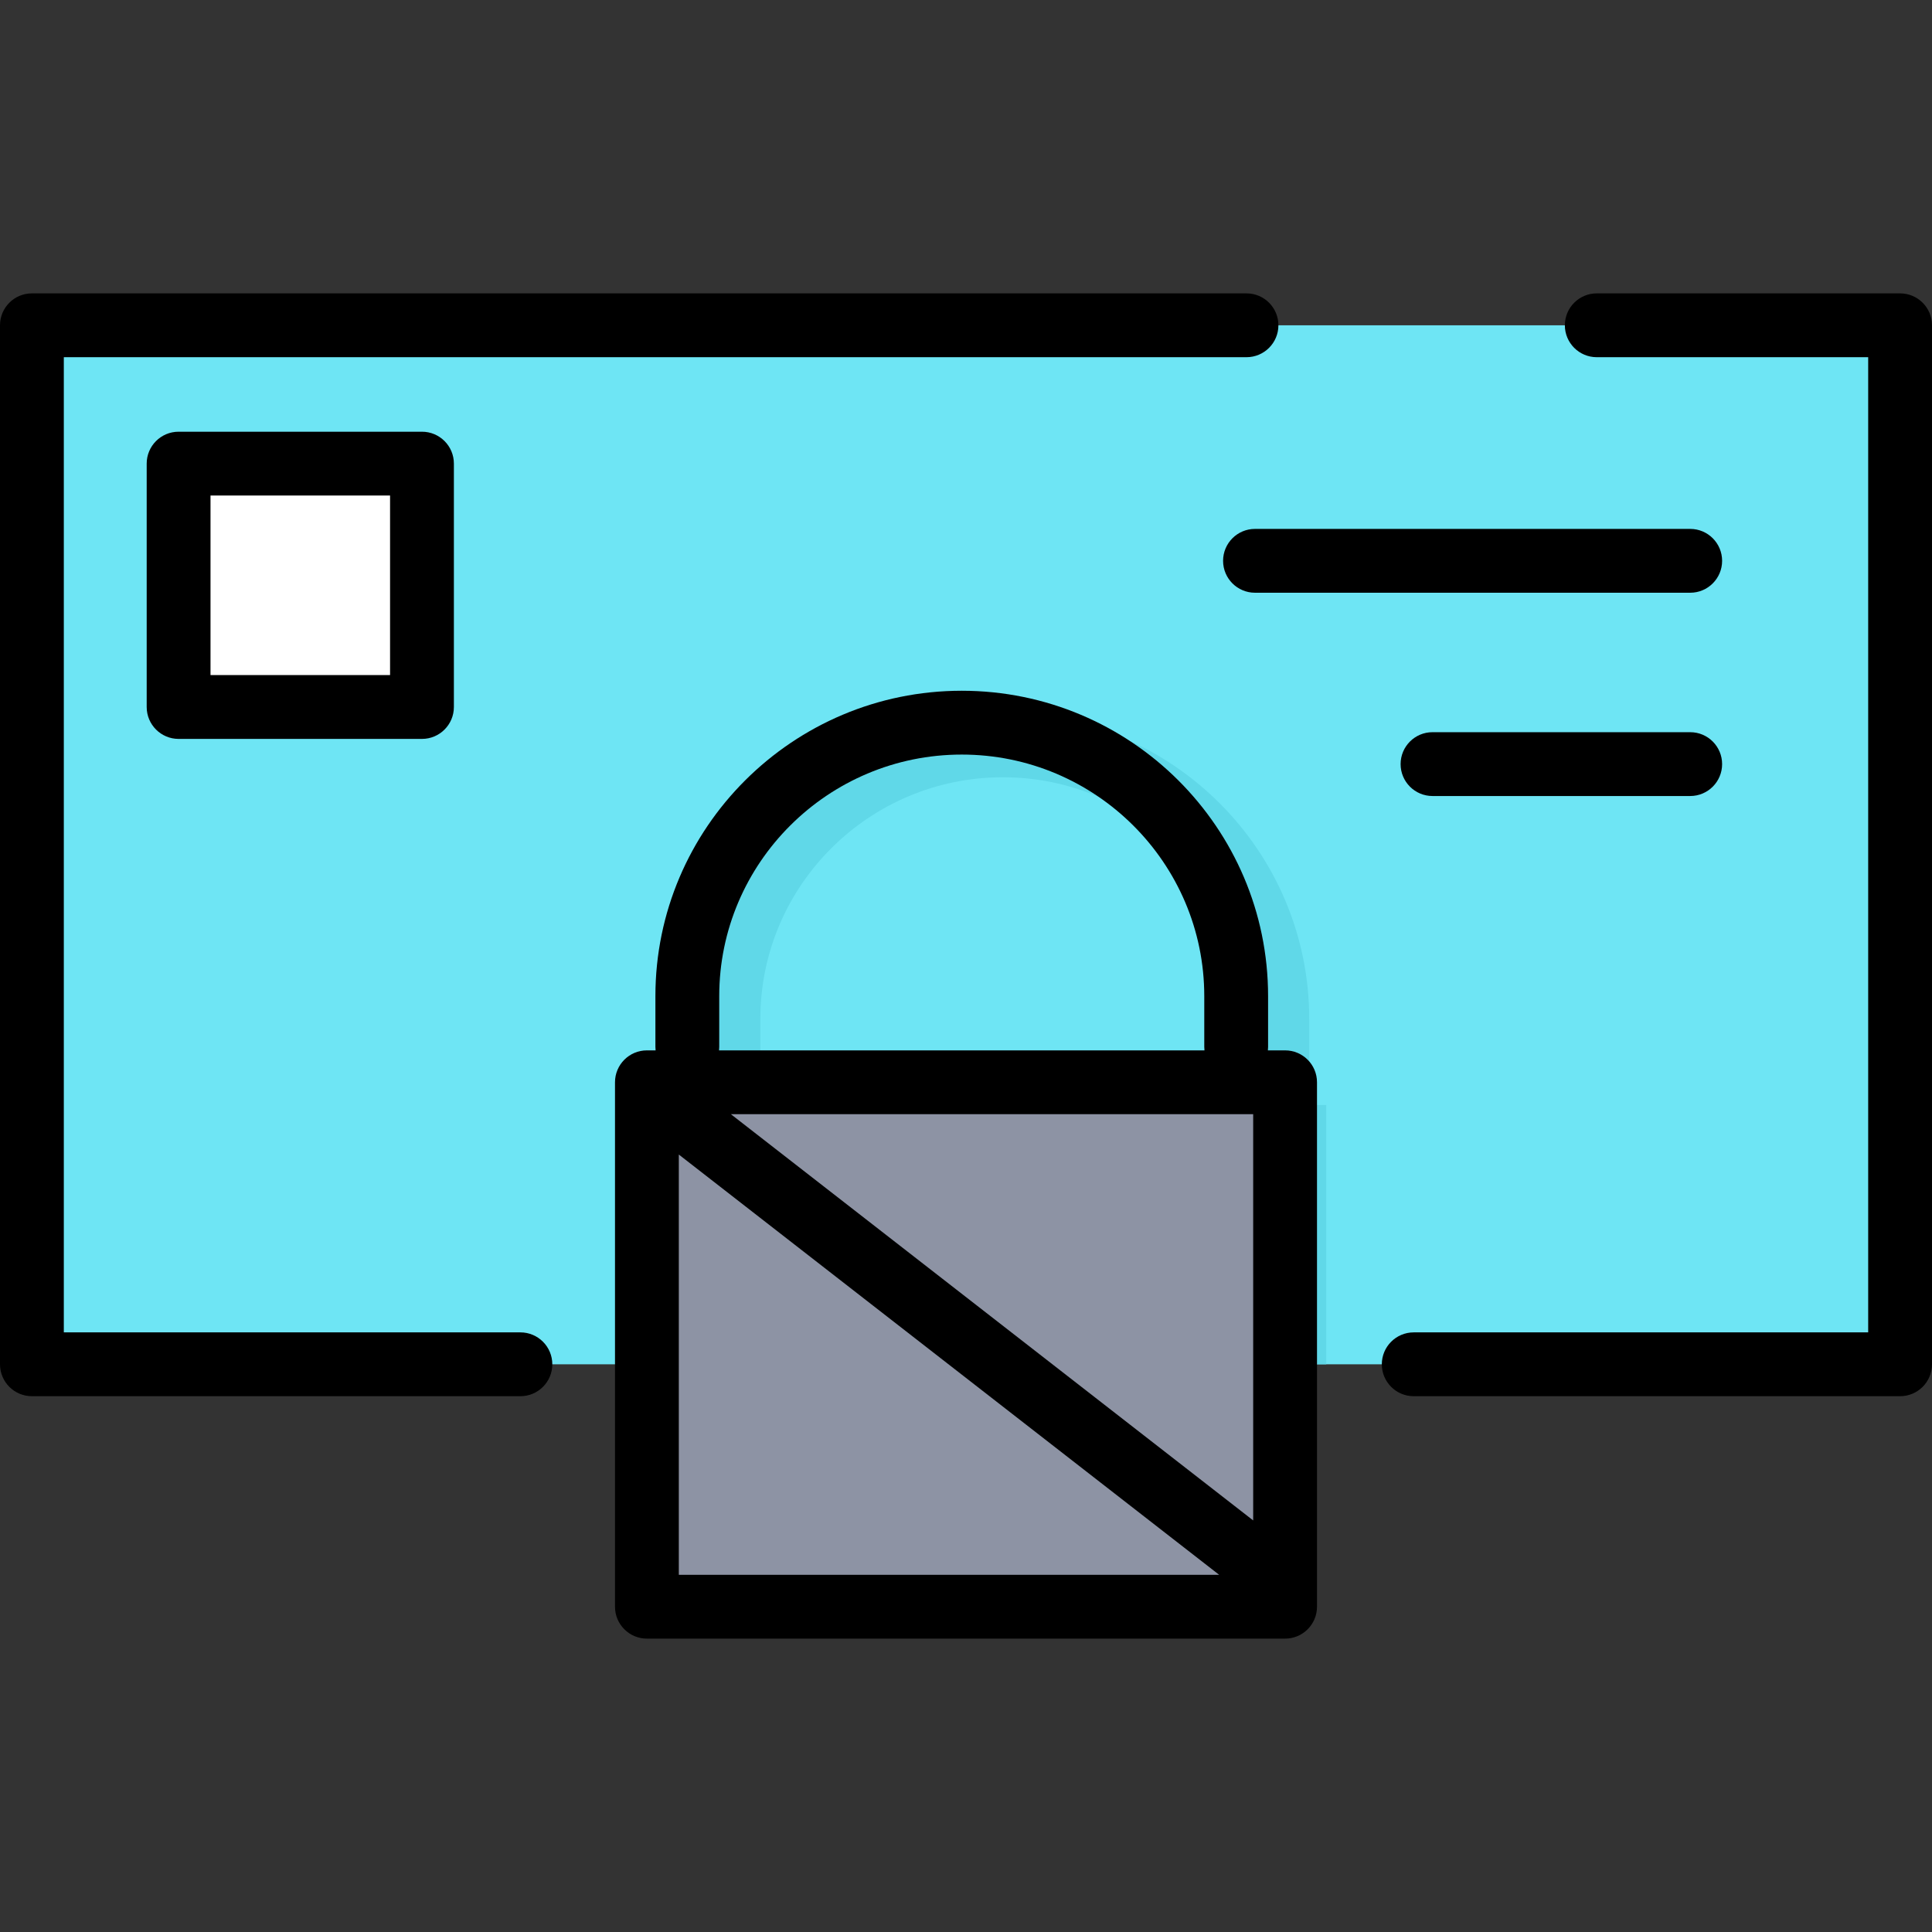 <?xml version="1.0" encoding="iso-8859-1"?>
<!-- Generator: Adobe Illustrator 19.0.0, SVG Export Plug-In . SVG Version: 6.00 Build 0)  -->
<svg version="1.1" id="Layer_1" xmlns="http://www.w3.org/2000/svg" xmlns:xlink="http://www.w3.org/1999/xlink" x="0px" y="0px"
	 viewBox="0 0 512 512" style="enable-background:new 0 0 512 512;" xml:space="preserve">
<rect x="0" y="0" width="512" height="512" fill="#333333" stroke="none"/>
<path style="fill:#6EE5F4;" d="M502.416,98.653v250.45c0,6.875-5.573,12.448-12.448,12.448H19.777
	c-6.875,0-12.448-5.573-12.448-12.448V98.653c0-6.875,5.573-12.448,12.448-12.448h470.19
	C496.842,86.204,502.416,91.777,502.416,98.653z"/>
<path style="fill:#60D8E8;" d="M346.955,270.006c0-44.629-36.418-80.937-81.183-80.937s-81.183,36.308-81.183,80.937v22.825h-2.251
	v68.72h169.123v-68.72h-4.506v-22.825H346.955z M330.042,292.831h-128.54v-22.825c0-35.303,28.831-64.024,64.27-64.024
	c35.439,0,64.27,28.722,64.27,64.024V292.831z"/>
<rect x="46.203" y="122.868" style="fill:#FFFFFF;" width="64.495" height="64.495"/>
<polygon style="fill:#8D93A4;" points="334.928,286.818 318.015,286.818 189.475,286.818 172.562,286.818 170.311,286.818 
	170.311,425.796 339.433,425.796 339.433,286.818 "/>
<path d="M340.562,278.36h-4.561c0.034-0.308,0.054-0.62,0.054-0.937v-13.43c0-44.629-36.418-80.937-81.183-80.937
	s-81.183,36.308-81.183,80.937v13.43c0,0.317,0.02,0.629,0.054,0.937h-2.306c-4.67,0-8.457,3.785-8.457,8.457v138.979
	c0,4.671,3.786,8.457,8.457,8.457h169.124c4.67,0,8.457-3.785,8.457-8.457V286.817C349.019,282.145,345.232,278.36,340.562,278.36z
	 M193.691,295.273h138.415V402.93L193.691,295.273z M190.603,277.423v-13.43c0-35.303,28.831-64.024,64.27-64.024
	s64.27,28.722,64.27,64.024v13.43c0,0.317,0.02,0.629,0.054,0.937H190.549C190.582,278.052,190.603,277.74,190.603,277.423z
	 M179.894,305.969l143.19,111.369h-143.19V305.969z"/>
<path d="M330.333,77.747H8.457C3.786,77.747,0,81.532,0,86.204v275.347c0,4.671,3.786,8.457,8.457,8.457h129.453
	c4.67,0,8.457-3.785,8.457-8.457c0-4.671-3.786-8.457-8.457-8.457H16.913V94.66h313.42c4.67,0,8.457-3.785,8.457-8.457
	C338.79,81.532,335.003,77.747,330.333,77.747z"/>
<path d="M512,361.551V86.204c0-4.671-3.786-8.457-8.457-8.457H423.16c-4.67,0-8.457,3.785-8.457,8.457
	c0,4.671,3.786,8.457,8.457,8.457h71.927v258.434H374.653c-4.67,0-8.457,3.785-8.457,8.457c0,4.671,3.786,8.457,8.457,8.457h128.89
	C508.214,370.008,512,366.223,512,361.551z"/>
<path d="M47.331,114.409c-4.67,0-8.457,3.785-8.457,8.457v64.495c0,4.671,3.786,8.457,8.457,8.457h64.496
	c4.67,0,8.457-3.785,8.457-8.457v-64.495c0-4.671-3.786-8.457-8.457-8.457H47.331z M103.369,178.904H55.787v-47.582h47.583v47.582
	H103.369z"/>
<path d="M447.921,140.166H332.587c-4.67,0-8.457,3.785-8.457,8.457s3.786,8.457,8.457,8.457h115.334c4.67,0,8.457-3.785,8.457-8.457
	S452.591,140.166,447.921,140.166z"/>
<path d="M447.921,194.038h-68.289c-4.67,0-8.457,3.785-8.457,8.457s3.786,8.457,8.457,8.457h68.289c4.67,0,8.457-3.785,8.457-8.457
	S452.591,194.038,447.921,194.038z"/>
<g>
</g>
<g>
</g>
<g>
</g>
<g>
</g>
<g>
</g>
<g>
</g>
<g>
</g>
<g>
</g>
<g>
</g>
<g>
</g>
<g>
</g>
<g>
</g>
<g>
</g>
<g>
</g>
<g>
</g>
</svg>
